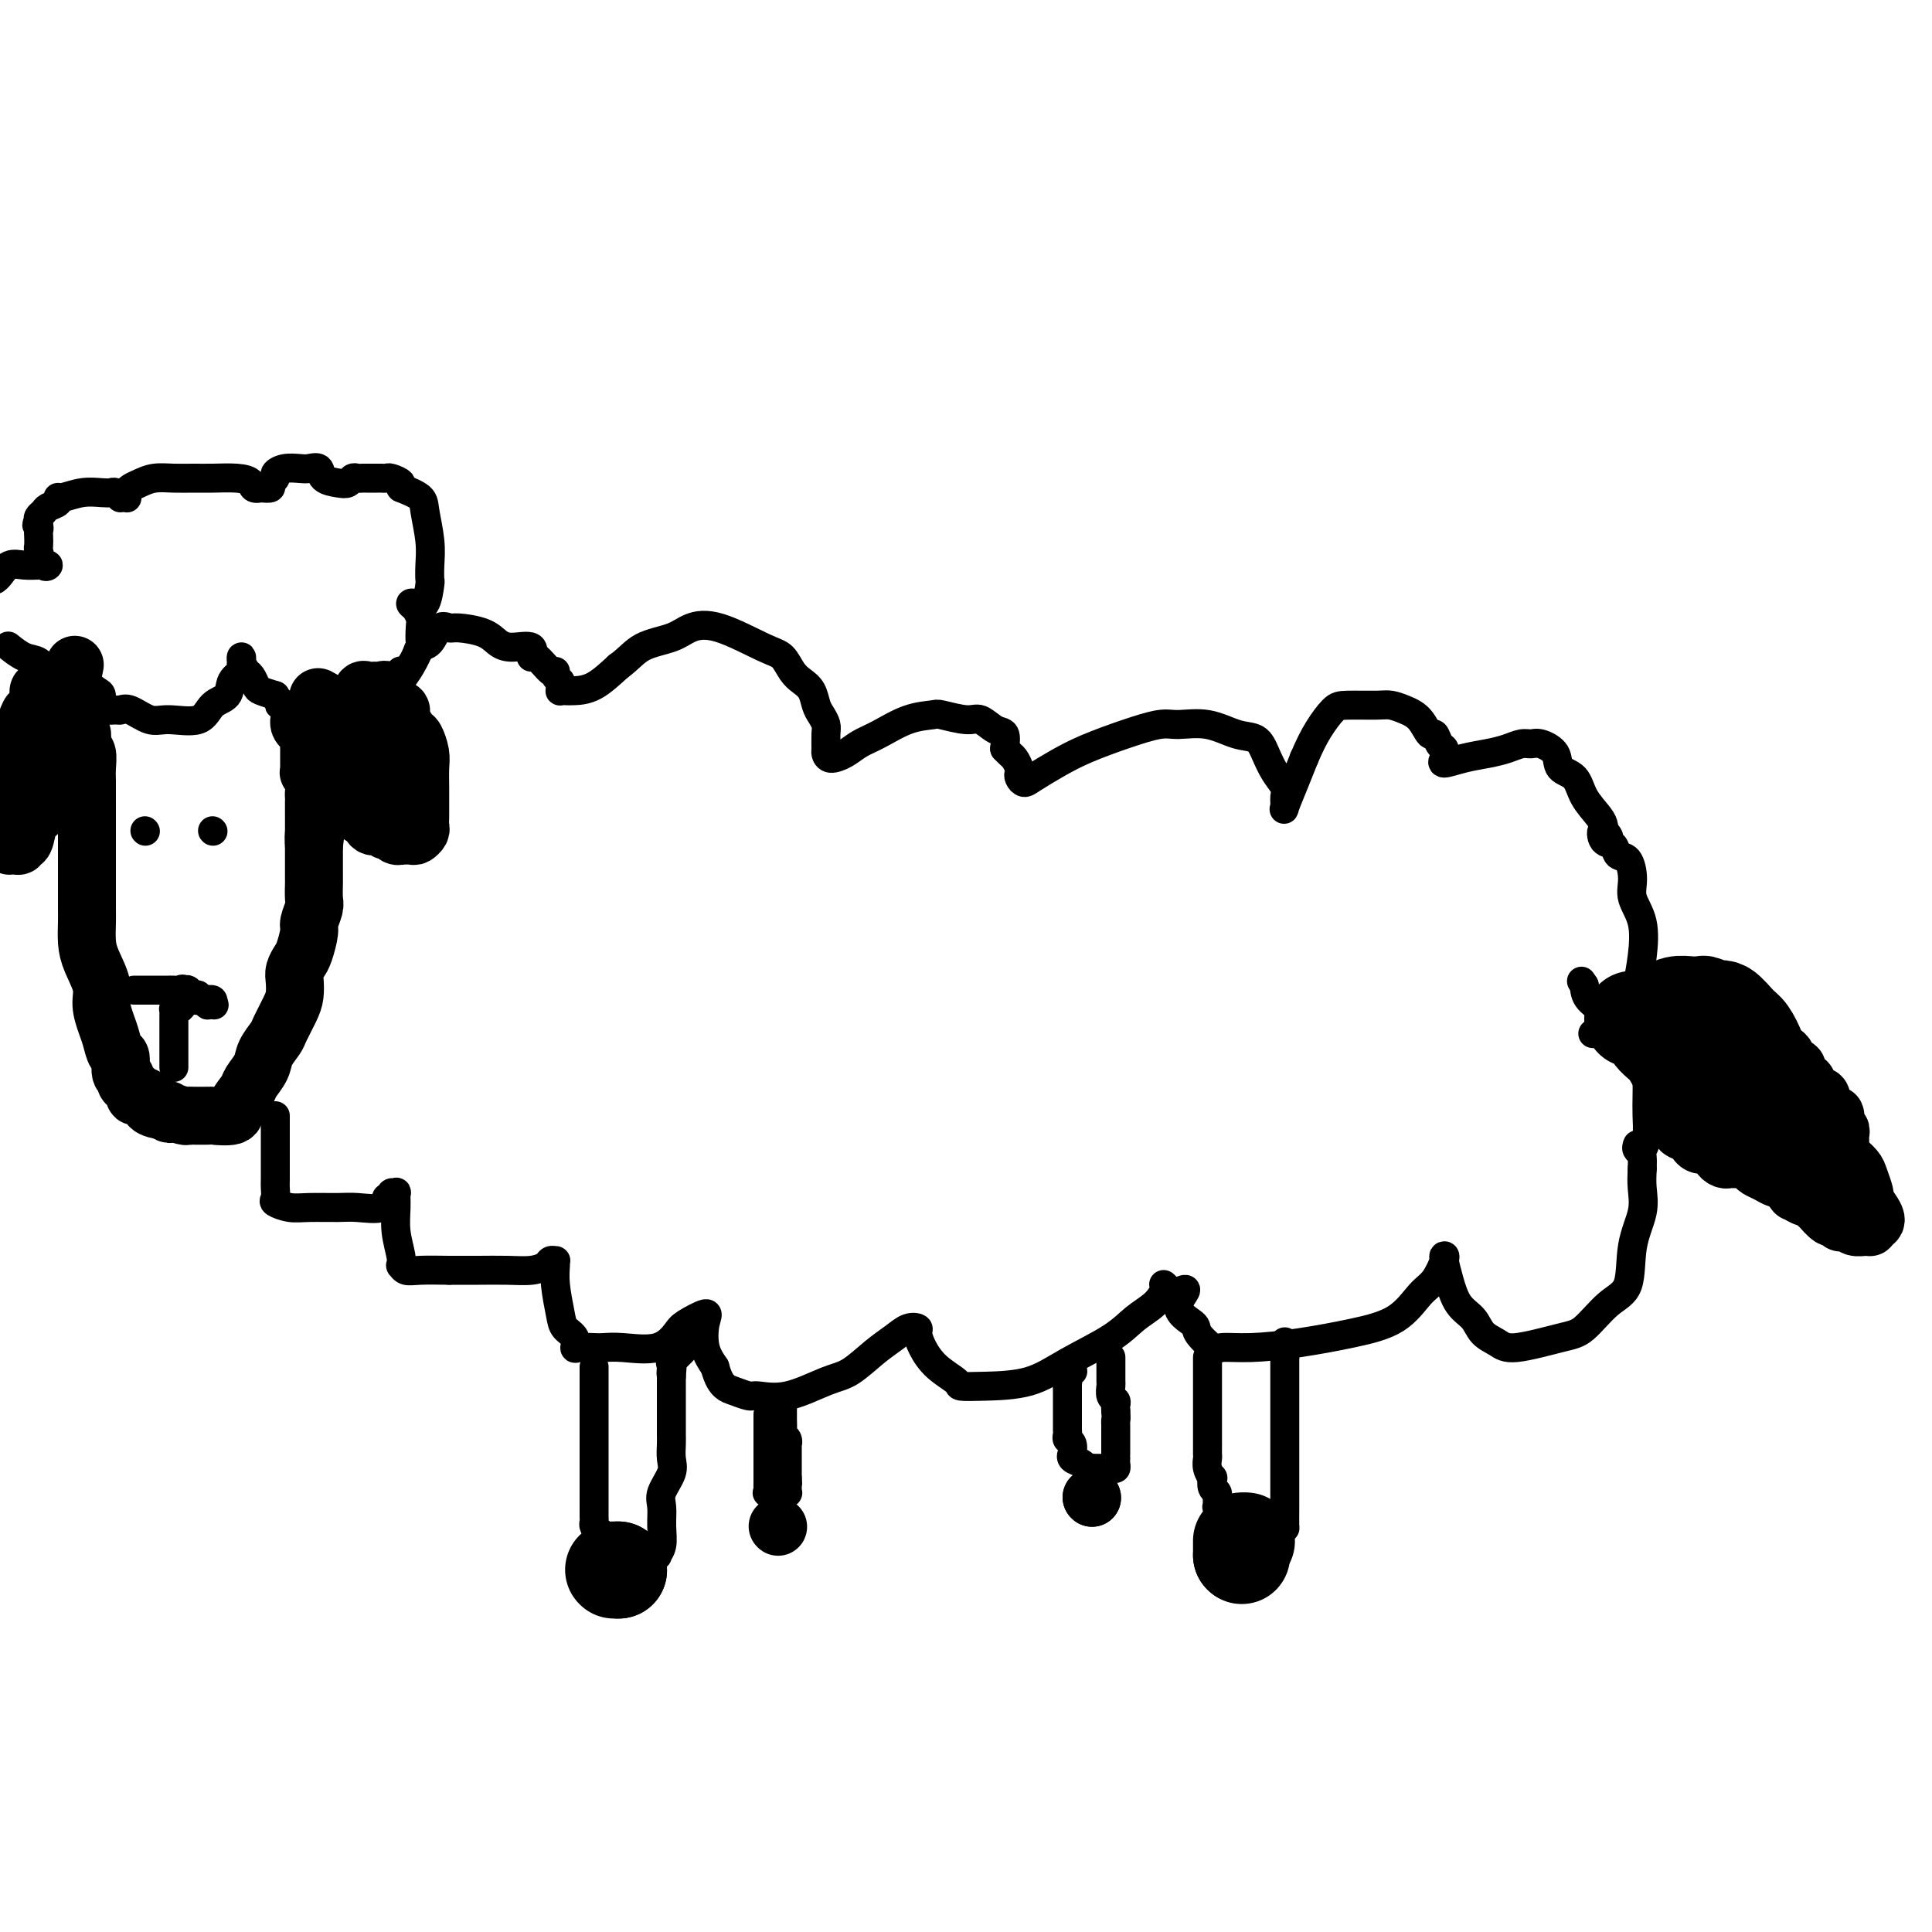 <svg viewBox='0 0 400 400' version='1.1' xmlns='http://www.w3.org/2000/svg' xmlns:xlink='http://www.w3.org/1999/xlink'><g fill='none' stroke='#000000' stroke-width='12' stroke-linecap='round' stroke-linejoin='round'><path d='M17,152c0.030,0.743 0.061,1.485 0,2c-0.061,0.515 -0.212,0.802 0,1c0.212,0.198 0.789,0.306 1,1c0.211,0.694 0.057,1.975 0,3c-0.057,1.025 -0.015,1.796 0,3c0.015,1.204 0.004,2.842 0,4c-0.004,1.158 -0.001,1.835 0,3c0.001,1.165 0.000,2.819 0,4c-0.000,1.181 0.000,1.890 0,3c-0.000,1.110 -0.000,2.621 0,4c0.000,1.379 0.002,2.625 0,4c-0.002,1.375 -0.007,2.878 0,4c0.007,1.122 0.025,1.864 0,3c-0.025,1.136 -0.095,2.667 0,4c0.095,1.333 0.354,2.467 1,4c0.646,1.533 1.678,3.466 2,5c0.322,1.534 -0.067,2.671 0,4c0.067,1.329 0.591,2.850 1,4c0.409,1.150 0.702,1.929 1,3c0.298,1.071 0.601,2.433 1,3c0.399,0.567 0.894,0.337 1,1c0.106,0.663 -0.178,2.219 0,3c0.178,0.781 0.816,0.788 1,1c0.184,0.212 -0.087,0.629 0,1c0.087,0.371 0.533,0.694 1,1c0.467,0.306 0.957,0.593 1,1c0.043,0.407 -0.360,0.934 0,1c0.360,0.066 1.481,-0.328 2,0c0.519,0.328 0.434,1.380 1,2c0.566,0.620 1.783,0.810 3,1'/><path d='M34,230c1.664,1.254 1.325,0.389 1,0c-0.325,-0.389 -0.635,-0.300 0,0c0.635,0.300 2.216,0.813 3,1c0.784,0.187 0.770,0.050 1,0c0.230,-0.050 0.703,-0.012 1,0c0.297,0.012 0.417,-0.002 1,0c0.583,0.002 1.627,0.019 2,0c0.373,-0.019 0.074,-0.073 1,0c0.926,0.073 3.078,0.273 4,0c0.922,-0.273 0.613,-1.020 1,-2c0.387,-0.980 1.470,-2.192 2,-3c0.530,-0.808 0.508,-1.212 1,-2c0.492,-0.788 1.497,-1.961 2,-3c0.503,-1.039 0.503,-1.944 1,-3c0.497,-1.056 1.492,-2.265 2,-3c0.508,-0.735 0.527,-0.998 1,-2c0.473,-1.002 1.398,-2.744 2,-4c0.602,-1.256 0.882,-2.025 1,-3c0.118,-0.975 0.074,-2.156 0,-3c-0.074,-0.844 -0.179,-1.352 0,-2c0.179,-0.648 0.640,-1.438 1,-2c0.360,-0.562 0.618,-0.898 1,-2c0.382,-1.102 0.887,-2.972 1,-4c0.113,-1.028 -0.166,-1.215 0,-2c0.166,-0.785 0.776,-2.167 1,-3c0.224,-0.833 0.060,-1.115 0,-2c-0.060,-0.885 -0.016,-2.372 0,-3c0.016,-0.628 0.004,-0.395 0,-1c-0.004,-0.605 -0.001,-2.047 0,-3c0.001,-0.953 0.000,-1.415 0,-2c-0.000,-0.585 -0.000,-1.292 0,-2'/><path d='M65,175c0.619,-4.888 0.166,-1.609 0,-1c-0.166,0.609 -0.044,-1.451 0,-2c0.044,-0.549 0.012,0.414 0,0c-0.012,-0.414 -0.003,-2.204 0,-3c0.003,-0.796 0.002,-0.597 0,-1c-0.002,-0.403 -0.004,-1.408 0,-2c0.004,-0.592 0.015,-0.771 0,-1c-0.015,-0.229 -0.057,-0.508 0,-1c0.057,-0.492 0.211,-1.196 0,-2c-0.211,-0.804 -0.789,-1.707 -1,-2c-0.211,-0.293 -0.057,0.023 0,0c0.057,-0.023 0.015,-0.386 0,-1c-0.015,-0.614 -0.003,-1.478 0,-2c0.003,-0.522 -0.002,-0.703 0,-1c0.002,-0.297 0.011,-0.709 0,-1c-0.011,-0.291 -0.041,-0.460 0,-1c0.041,-0.540 0.155,-1.451 0,-2c-0.155,-0.549 -0.578,-0.735 -1,-1c-0.422,-0.265 -0.845,-0.610 -1,-1c-0.155,-0.390 -0.044,-0.826 0,-1c0.044,-0.174 0.022,-0.087 0,0'/><path d='M65,150c0.323,0.413 0.646,0.825 1,2c0.354,1.175 0.739,3.112 1,4c0.261,0.888 0.397,0.727 1,1c0.603,0.273 1.672,0.980 2,2c0.328,1.020 -0.085,2.353 0,3c0.085,0.647 0.667,0.609 1,1c0.333,0.391 0.418,1.213 1,2c0.582,0.787 1.660,1.539 2,2c0.340,0.461 -0.060,0.630 0,1c0.060,0.370 0.579,0.940 1,1c0.421,0.060 0.743,-0.391 1,0c0.257,0.391 0.450,1.625 1,2c0.550,0.375 1.458,-0.110 2,0c0.542,0.110 0.718,0.814 1,1c0.282,0.186 0.671,-0.147 1,0c0.329,0.147 0.599,0.772 1,1c0.401,0.228 0.934,0.058 1,0c0.066,-0.058 -0.336,-0.004 0,0c0.336,0.004 1.411,-0.043 2,0c0.589,0.043 0.694,0.174 1,0c0.306,-0.174 0.814,-0.653 1,-1c0.186,-0.347 0.050,-0.561 0,-1c-0.050,-0.439 -0.012,-1.103 0,-2c0.012,-0.897 0.000,-2.027 0,-3c-0.000,-0.973 0.012,-1.789 0,-3c-0.012,-1.211 -0.047,-2.816 0,-4c0.047,-1.184 0.178,-1.946 0,-3c-0.178,-1.054 -0.663,-2.399 -1,-3c-0.337,-0.601 -0.525,-0.457 -1,-1c-0.475,-0.543 -1.238,-1.771 -2,-3'/><path d='M83,149c-0.515,-1.483 0.198,-1.690 0,-2c-0.198,-0.310 -1.306,-0.724 -2,-1c-0.694,-0.276 -0.974,-0.414 -1,-1c-0.026,-0.586 0.200,-1.621 0,-2c-0.200,-0.379 -0.827,-0.101 -1,0c-0.173,0.101 0.108,0.025 0,0c-0.108,-0.025 -0.603,-0.000 -1,0c-0.397,0.000 -0.695,-0.024 -1,0c-0.305,0.024 -0.619,0.097 -1,0c-0.381,-0.097 -0.831,-0.364 -1,0c-0.169,0.364 -0.057,1.359 0,2c0.057,0.641 0.061,0.927 0,2c-0.061,1.073 -0.186,2.935 0,4c0.186,1.065 0.684,1.335 1,2c0.316,0.665 0.452,1.724 1,3c0.548,1.276 1.510,2.768 2,4c0.490,1.232 0.510,2.203 1,3c0.490,0.797 1.451,1.420 2,2c0.549,0.580 0.686,1.118 1,2c0.314,0.882 0.804,2.109 1,2c0.196,-0.109 0.098,-1.555 0,-3'/><path d='M84,166c-0.157,-0.965 -0.549,-1.877 -1,-3c-0.451,-1.123 -0.961,-2.456 -1,-3c-0.039,-0.544 0.393,-0.298 0,-1c-0.393,-0.702 -1.611,-2.353 -2,-3c-0.389,-0.647 0.051,-0.292 0,-1c-0.051,-0.708 -0.592,-2.480 -1,-3c-0.408,-0.520 -0.683,0.211 -1,0c-0.317,-0.211 -0.677,-1.363 -1,-2c-0.323,-0.637 -0.607,-0.759 -1,-1c-0.393,-0.241 -0.893,-0.600 -1,-1c-0.107,-0.400 0.178,-0.839 0,-1c-0.178,-0.161 -0.821,-0.043 -1,0c-0.179,0.043 0.105,0.013 0,0c-0.105,-0.013 -0.601,-0.007 -1,0c-0.399,0.007 -0.702,0.017 -1,0c-0.298,-0.017 -0.591,-0.060 -1,0c-0.409,0.060 -0.934,0.222 -1,0c-0.066,-0.222 0.328,-0.829 0,-1c-0.328,-0.171 -1.380,0.094 -2,0c-0.620,-0.094 -0.810,-0.547 -1,-1'/><path d='M67,145c-2.000,-1.167 -1.000,-0.583 0,0'/><path d='M14,152c-0.453,-0.099 -0.905,-0.197 -1,0c-0.095,0.197 0.168,0.690 0,1c-0.168,0.310 -0.766,0.438 -1,1c-0.234,0.562 -0.104,1.557 0,2c0.104,0.443 0.182,0.332 0,1c-0.182,0.668 -0.622,2.115 -1,3c-0.378,0.885 -0.693,1.208 -1,2c-0.307,0.792 -0.607,2.054 -1,3c-0.393,0.946 -0.878,1.575 -1,2c-0.122,0.425 0.121,0.645 0,1c-0.121,0.355 -0.606,0.845 -1,1c-0.394,0.155 -0.697,-0.025 -1,1c-0.303,1.025 -0.607,3.256 -1,4c-0.393,0.744 -0.876,0.003 -1,0c-0.124,-0.003 0.110,0.732 0,1c-0.110,0.268 -0.563,0.068 -1,0c-0.437,-0.068 -0.857,-0.003 -1,0c-0.143,0.003 -0.010,-0.054 0,0c0.010,0.054 -0.103,0.220 0,0c0.103,-0.220 0.423,-0.824 0,-2c-0.423,-1.176 -1.589,-2.923 -2,-4c-0.411,-1.077 -0.069,-1.486 0,-2c0.069,-0.514 -0.136,-1.135 0,-2c0.136,-0.865 0.614,-1.974 1,-3c0.386,-1.026 0.681,-1.969 1,-3c0.319,-1.031 0.663,-2.152 1,-3c0.337,-0.848 0.669,-1.424 1,-2'/><path d='M4,154c0.858,-2.140 1.005,-1.991 1,-2c-0.005,-0.009 -0.160,-0.178 0,-1c0.160,-0.822 0.635,-2.297 1,-3c0.365,-0.703 0.621,-0.634 1,-1c0.379,-0.366 0.879,-1.168 1,-2c0.121,-0.832 -0.139,-1.693 0,-2c0.139,-0.307 0.678,-0.059 1,0c0.322,0.059 0.426,-0.070 1,0c0.574,0.070 1.618,0.340 2,1c0.382,0.660 0.102,1.710 0,2c-0.102,0.290 -0.028,-0.178 0,0c0.028,0.178 0.009,1.004 0,2c-0.009,0.996 -0.006,2.161 0,3c0.006,0.839 0.017,1.352 0,2c-0.017,0.648 -0.061,1.430 0,2c0.061,0.570 0.227,0.926 0,1c-0.227,0.074 -0.846,-0.136 -1,0c-0.154,0.136 0.158,0.616 0,1c-0.158,0.384 -0.785,0.670 -1,1c-0.215,0.330 -0.020,0.704 0,1c0.020,0.296 -0.137,0.513 0,0c0.137,-0.513 0.569,-1.757 1,-3'/><path d='M11,156c1.044,-1.533 3.156,-11.867 4,-16c0.844,-4.133 0.422,-2.067 0,0'/></g>
<g fill='none' stroke='#000000' stroke-width='6' stroke-linecap='round' stroke-linejoin='round'><path d='M18,139c0.052,-0.170 0.105,-0.340 0,0c-0.105,0.340 -0.366,1.191 0,2c0.366,0.809 1.359,1.576 2,2c0.641,0.424 0.931,0.507 1,1c0.069,0.493 -0.082,1.398 0,2c0.082,0.602 0.399,0.901 1,1c0.601,0.099 1.487,-0.002 2,0c0.513,0.002 0.651,0.108 1,0c0.349,-0.108 0.907,-0.431 2,0c1.093,0.431 2.720,1.617 4,2c1.280,0.383 2.211,-0.036 4,0c1.789,0.036 4.434,0.529 6,0c1.566,-0.529 2.052,-2.078 3,-3c0.948,-0.922 2.359,-1.216 3,-2c0.641,-0.784 0.512,-2.057 1,-3c0.488,-0.943 1.594,-1.557 2,-2c0.406,-0.443 0.112,-0.714 0,-1c-0.112,-0.286 -0.041,-0.586 0,-1c0.041,-0.414 0.053,-0.941 0,-1c-0.053,-0.059 -0.170,0.351 0,1c0.170,0.649 0.629,1.536 1,2c0.371,0.464 0.656,0.506 1,1c0.344,0.494 0.746,1.441 1,2c0.254,0.559 0.358,0.731 1,1c0.642,0.269 1.821,0.634 3,1'/><path d='M57,144c1.150,1.708 0.526,1.978 1,2c0.474,0.022 2.045,-0.204 3,0c0.955,0.204 1.293,0.838 2,1c0.707,0.162 1.782,-0.147 3,0c1.218,0.147 2.577,0.752 4,1c1.423,0.248 2.909,0.140 4,0c1.091,-0.140 1.788,-0.311 3,-1c1.212,-0.689 2.938,-1.895 4,-3c1.062,-1.105 1.461,-2.110 2,-3c0.539,-0.890 1.217,-1.666 2,-3c0.783,-1.334 1.671,-3.226 2,-4c0.329,-0.774 0.098,-0.432 0,-1c-0.098,-0.568 -0.063,-2.048 0,-3c0.063,-0.952 0.153,-1.375 0,-2c-0.153,-0.625 -0.549,-1.450 -1,-2c-0.451,-0.550 -0.958,-0.825 -1,-1c-0.042,-0.175 0.381,-0.251 1,0c0.619,0.251 1.435,0.828 2,0c0.565,-0.828 0.880,-3.061 1,-4c0.120,-0.939 0.045,-0.583 0,-1c-0.045,-0.417 -0.062,-1.606 0,-3c0.062,-1.394 0.202,-2.992 0,-5c-0.202,-2.008 -0.747,-4.425 -1,-6c-0.253,-1.575 -0.215,-2.307 -1,-3c-0.785,-0.693 -2.392,-1.346 -4,-2'/><path d='M83,101c-0.510,-0.475 0.215,-0.663 0,-1c-0.215,-0.337 -1.371,-0.822 -2,-1c-0.629,-0.178 -0.732,-0.048 -1,0c-0.268,0.048 -0.702,0.013 -1,0c-0.298,-0.013 -0.461,-0.004 -1,0c-0.539,0.004 -1.453,0.005 -2,0c-0.547,-0.005 -0.726,-0.015 -1,0c-0.274,0.015 -0.645,0.055 -1,0c-0.355,-0.055 -0.696,-0.204 -1,0c-0.304,0.204 -0.571,0.762 -1,1c-0.429,0.238 -1.020,0.155 -2,0c-0.980,-0.155 -2.349,-0.382 -3,-1c-0.651,-0.618 -0.585,-1.627 -1,-2c-0.415,-0.373 -1.311,-0.111 -2,0c-0.689,0.111 -1.169,0.071 -2,0c-0.831,-0.071 -2.011,-0.173 -3,0c-0.989,0.173 -1.787,0.621 -2,1c-0.213,0.379 0.159,0.689 0,1c-0.159,0.311 -0.851,0.622 -1,1c-0.149,0.378 0.243,0.822 0,1c-0.243,0.178 -1.122,0.089 -2,0'/><path d='M54,101c-1.885,0.453 -1.599,-0.414 -2,-1c-0.401,-0.586 -1.489,-0.890 -3,-1c-1.511,-0.110 -3.444,-0.027 -5,0c-1.556,0.027 -2.735,-0.004 -4,0c-1.265,0.004 -2.615,0.042 -4,0c-1.385,-0.042 -2.806,-0.165 -4,0c-1.194,0.165 -2.162,0.619 -3,1c-0.838,0.381 -1.546,0.691 -2,1c-0.454,0.309 -0.654,0.619 -1,1c-0.346,0.381 -0.837,0.835 -1,1c-0.163,0.165 0.002,0.040 0,0c-0.002,-0.040 -0.171,0.003 0,0c0.171,-0.003 0.682,-0.053 1,0c0.318,0.053 0.442,0.209 0,0c-0.442,-0.209 -1.449,-0.784 -2,-1c-0.551,-0.216 -0.646,-0.073 -1,0c-0.354,0.073 -0.969,0.075 -2,0c-1.031,-0.075 -2.479,-0.227 -4,0c-1.521,0.227 -3.114,0.834 -4,1c-0.886,0.166 -1.064,-0.110 -1,0c0.064,0.110 0.371,0.607 0,1c-0.371,0.393 -1.419,0.683 -2,1c-0.581,0.317 -0.695,0.662 -1,1c-0.305,0.338 -0.801,0.668 -1,1c-0.199,0.332 -0.099,0.666 0,1'/><path d='M8,108c-0.774,0.947 -0.208,0.815 0,1c0.208,0.185 0.058,0.688 0,1c-0.058,0.312 -0.025,0.434 0,1c0.025,0.566 0.042,1.577 0,2c-0.042,0.423 -0.142,0.257 0,1c0.142,0.743 0.527,2.396 1,3c0.473,0.604 1.035,0.160 1,0c-0.035,-0.160 -0.667,-0.036 -1,0c-0.333,0.036 -0.365,-0.015 -1,0c-0.635,0.015 -1.871,0.097 -3,0c-1.129,-0.097 -2.150,-0.372 -3,0c-0.850,0.372 -1.529,1.392 -2,2c-0.471,0.608 -0.736,0.804 -1,1'/><path d='M2,134c-0.261,-0.212 -0.522,-0.425 0,0c0.522,0.425 1.827,1.487 3,2c1.173,0.513 2.213,0.477 3,1c0.787,0.523 1.321,1.604 2,2c0.679,0.396 1.501,0.106 2,0c0.499,-0.106 0.673,-0.029 1,0c0.327,0.029 0.808,0.008 1,0c0.192,-0.008 0.096,-0.004 0,0'/><path d='M83,139c-0.057,-0.075 -0.114,-0.150 0,0c0.114,0.150 0.401,0.526 1,0c0.599,-0.526 1.512,-1.955 2,-3c0.488,-1.045 0.551,-1.706 1,-2c0.449,-0.294 1.286,-0.220 2,-1c0.714,-0.780 1.307,-2.413 2,-3c0.693,-0.587 1.485,-0.129 2,0c0.515,0.129 0.752,-0.073 2,0c1.248,0.073 3.507,0.420 5,1c1.493,0.580 2.219,1.392 3,2c0.781,0.608 1.617,1.012 3,1c1.383,-0.012 3.313,-0.438 4,0c0.687,0.438 0.130,1.742 0,2c-0.130,0.258 0.165,-0.530 1,0c0.835,0.530 2.210,2.380 3,3c0.790,0.620 0.997,0.012 1,0c0.003,-0.012 -0.196,0.571 0,1c0.196,0.429 0.787,0.703 1,1c0.213,0.297 0.048,0.616 0,1c-0.048,0.384 0.023,0.834 0,1c-0.023,0.166 -0.139,0.047 0,0c0.139,-0.047 0.532,-0.023 1,0c0.468,0.023 1.011,0.045 2,0c0.989,-0.045 2.426,-0.156 4,-1c1.574,-0.844 3.287,-2.422 5,-4'/><path d='M128,138c2.209,-1.586 3.231,-3.052 5,-4c1.769,-0.948 4.284,-1.377 6,-2c1.716,-0.623 2.634,-1.439 4,-2c1.366,-0.561 3.181,-0.866 6,0c2.819,0.866 6.643,2.902 9,4c2.357,1.098 3.247,1.256 4,2c0.753,0.744 1.367,2.072 2,3c0.633,0.928 1.284,1.456 2,2c0.716,0.544 1.498,1.103 2,2c0.502,0.897 0.723,2.132 1,3c0.277,0.868 0.610,1.370 1,2c0.390,0.630 0.838,1.389 1,2c0.162,0.611 0.038,1.076 0,2c-0.038,0.924 0.009,2.308 0,3c-0.009,0.692 -0.073,0.692 0,1c0.073,0.308 0.282,0.923 1,1c0.718,0.077 1.944,-0.386 3,-1c1.056,-0.614 1.943,-1.381 3,-2c1.057,-0.619 2.286,-1.090 4,-2c1.714,-0.910 3.914,-2.260 6,-3c2.086,-0.740 4.057,-0.871 5,-1c0.943,-0.129 0.859,-0.257 2,0c1.141,0.257 3.507,0.900 5,1c1.493,0.100 2.111,-0.344 3,0c0.889,0.344 2.047,1.477 3,2c0.953,0.523 1.701,0.435 2,1c0.299,0.565 0.150,1.782 0,3'/><path d='M208,155c1.167,1.273 1.583,1.456 2,2c0.417,0.544 0.833,1.451 1,2c0.167,0.549 0.084,0.741 0,1c-0.084,0.259 -0.168,0.586 0,1c0.168,0.414 0.587,0.914 1,1c0.413,0.086 0.820,-0.244 2,-1c1.180,-0.756 3.132,-1.939 5,-3c1.868,-1.061 3.653,-1.999 6,-3c2.347,-1.001 5.257,-2.065 8,-3c2.743,-0.935 5.319,-1.741 7,-2c1.681,-0.259 2.467,0.030 4,0c1.533,-0.030 3.814,-0.377 6,0c2.186,0.377 4.278,1.480 6,2c1.722,0.520 3.074,0.457 4,1c0.926,0.543 1.425,1.693 2,3c0.575,1.307 1.224,2.771 2,4c0.776,1.229 1.678,2.224 2,3c0.322,0.776 0.064,1.335 0,2c-0.064,0.665 0.065,1.436 0,2c-0.065,0.564 -0.325,0.921 0,0c0.325,-0.921 1.236,-3.120 2,-5c0.764,-1.880 1.382,-3.440 2,-5'/><path d='M270,157c1.142,-2.680 1.996,-4.379 3,-6c1.004,-1.621 2.159,-3.164 3,-4c0.841,-0.836 1.370,-0.966 3,-1c1.630,-0.034 4.363,0.027 6,0c1.637,-0.027 2.179,-0.142 3,0c0.821,0.142 1.921,0.542 3,1c1.079,0.458 2.135,0.973 3,2c0.865,1.027 1.538,2.565 2,3c0.462,0.435 0.713,-0.235 1,0c0.287,0.235 0.610,1.374 1,2c0.390,0.626 0.848,0.739 1,1c0.152,0.261 0.000,0.669 0,1c-0.000,0.331 0.152,0.583 0,1c-0.152,0.417 -0.609,0.998 0,1c0.609,0.002 2.285,-0.573 4,-1c1.715,-0.427 3.469,-0.704 5,-1c1.531,-0.296 2.838,-0.610 4,-1c1.162,-0.390 2.179,-0.854 3,-1c0.821,-0.146 1.445,0.028 2,0c0.555,-0.028 1.039,-0.259 2,0c0.961,0.259 2.397,1.007 3,2c0.603,0.993 0.372,2.231 1,3c0.628,0.769 2.116,1.071 3,2c0.884,0.929 1.165,2.486 2,4c0.835,1.514 2.225,2.984 3,4c0.775,1.016 0.936,1.576 1,2c0.064,0.424 0.032,0.712 0,1'/><path d='M332,172c2.041,2.671 0.644,0.348 0,0c-0.644,-0.348 -0.536,1.278 0,2c0.536,0.722 1.501,0.541 2,1c0.499,0.459 0.533,1.558 1,2c0.467,0.442 1.366,0.227 2,1c0.634,0.773 1.004,2.533 1,4c-0.004,1.467 -0.382,2.640 0,4c0.382,1.360 1.525,2.907 2,5c0.475,2.093 0.282,4.733 0,7c-0.282,2.267 -0.653,4.163 -1,6c-0.347,1.837 -0.670,3.617 -1,5c-0.330,1.383 -0.665,2.370 -1,3c-0.335,0.630 -0.669,0.903 -1,1c-0.331,0.097 -0.660,0.017 -1,0c-0.340,-0.017 -0.690,0.029 -1,0c-0.310,-0.029 -0.580,-0.132 -1,0c-0.420,0.132 -0.989,0.499 -1,0c-0.011,-0.499 0.535,-1.865 0,-3c-0.535,-1.135 -2.153,-2.039 -3,-3c-0.847,-0.961 -0.924,-1.981 -1,-3'/><path d='M328,204c-1.000,-1.500 -0.500,-0.750 0,0'/><path d='M57,231c-0.000,0.128 -0.000,0.257 0,1c0.000,0.743 0.001,2.101 0,3c-0.001,0.899 -0.003,1.340 0,3c0.003,1.660 0.009,4.540 0,6c-0.009,1.460 -0.035,1.502 0,2c0.035,0.498 0.131,1.454 0,2c-0.131,0.546 -0.487,0.682 0,1c0.487,0.318 1.819,0.819 3,1c1.181,0.181 2.210,0.041 4,0c1.790,-0.041 4.340,0.018 6,0c1.660,-0.018 2.430,-0.114 4,0c1.570,0.114 3.941,0.437 5,0c1.059,-0.437 0.805,-1.636 1,-2c0.195,-0.364 0.837,0.106 1,0c0.163,-0.106 -0.153,-0.788 0,-1c0.153,-0.212 0.777,0.047 1,0c0.223,-0.047 0.046,-0.401 0,0c-0.046,0.401 0.040,1.556 0,3c-0.040,1.444 -0.205,3.175 0,5c0.205,1.825 0.780,3.743 1,5c0.220,1.257 0.087,1.853 0,2c-0.087,0.147 -0.126,-0.157 0,0c0.126,0.157 0.419,0.773 1,1c0.581,0.227 1.452,0.065 3,0c1.548,-0.065 3.774,-0.032 6,0'/><path d='M93,263c2.456,0.003 4.097,0.011 6,0c1.903,-0.011 4.069,-0.041 6,0c1.931,0.041 3.628,0.154 5,0c1.372,-0.154 2.421,-0.576 3,-1c0.579,-0.424 0.690,-0.850 1,-1c0.310,-0.150 0.818,-0.024 1,0c0.182,0.024 0.036,-0.054 0,0c-0.036,0.054 0.036,0.241 0,1c-0.036,0.759 -0.182,2.092 0,4c0.182,1.908 0.691,4.392 1,6c0.309,1.608 0.418,2.340 1,3c0.582,0.660 1.635,1.249 2,2c0.365,0.751 0.040,1.665 0,2c-0.040,0.335 0.204,0.093 1,0c0.796,-0.093 2.143,-0.035 3,0c0.857,0.035 1.224,0.046 2,0c0.776,-0.046 1.960,-0.150 4,0c2.040,0.150 4.936,0.555 7,0c2.064,-0.555 3.298,-2.070 4,-3c0.702,-0.930 0.873,-1.274 2,-2c1.127,-0.726 3.209,-1.834 4,-2c0.791,-0.166 0.290,0.609 0,2c-0.290,1.391 -0.369,3.397 0,5c0.369,1.603 1.184,2.801 2,4'/><path d='M148,283c0.686,2.564 1.401,3.474 2,4c0.599,0.526 1.083,0.667 2,1c0.917,0.333 2.267,0.859 3,1c0.733,0.141 0.849,-0.104 2,0c1.151,0.104 3.336,0.558 6,0c2.664,-0.558 5.805,-2.129 8,-3c2.195,-0.871 3.443,-1.043 5,-2c1.557,-0.957 3.422,-2.700 5,-4c1.578,-1.300 2.870,-2.158 4,-3c1.130,-0.842 2.100,-1.667 3,-2c0.900,-0.333 1.730,-0.174 2,0c0.270,0.174 -0.022,0.362 0,1c0.022,0.638 0.357,1.726 1,3c0.643,1.274 1.594,2.733 3,4c1.406,1.267 3.267,2.343 4,3c0.733,0.657 0.338,0.897 1,1c0.662,0.103 2.381,0.071 5,0c2.619,-0.071 6.136,-0.182 9,-1c2.864,-0.818 5.073,-2.345 8,-4c2.927,-1.655 6.573,-3.440 9,-5c2.427,-1.560 3.637,-2.896 5,-4c1.363,-1.104 2.881,-1.976 4,-3c1.119,-1.024 1.840,-2.199 2,-3c0.160,-0.801 -0.240,-1.229 0,-1c0.240,0.229 1.120,1.114 2,2'/><path d='M243,268c4.690,-2.555 1.414,0.058 1,2c-0.414,1.942 2.034,3.215 3,4c0.966,0.785 0.452,1.084 1,2c0.548,0.916 2.159,2.450 3,3c0.841,0.550 0.913,0.116 2,0c1.087,-0.116 3.190,0.085 6,0c2.810,-0.085 6.328,-0.457 10,-1c3.672,-0.543 7.499,-1.256 11,-2c3.501,-0.744 6.675,-1.520 9,-3c2.325,-1.480 3.799,-3.664 5,-5c1.201,-1.336 2.128,-1.826 3,-3c0.872,-1.174 1.689,-3.034 2,-4c0.311,-0.966 0.118,-1.039 0,-1c-0.118,0.039 -0.160,0.188 0,1c0.160,0.812 0.522,2.286 1,4c0.478,1.714 1.074,3.666 2,5c0.926,1.334 2.183,2.049 3,3c0.817,0.951 1.193,2.136 2,3c0.807,0.864 2.045,1.406 3,2c0.955,0.594 1.626,1.240 4,1c2.374,-0.240 6.452,-1.367 9,-2c2.548,-0.633 3.566,-0.773 5,-2c1.434,-1.227 3.284,-3.542 5,-5c1.716,-1.458 3.297,-2.059 4,-4c0.703,-1.941 0.529,-5.221 1,-8c0.471,-2.779 1.588,-5.056 2,-7c0.412,-1.944 0.118,-3.555 0,-5c-0.118,-1.445 -0.059,-2.722 0,-4'/><path d='M340,242c0.234,-4.544 -0.680,-3.905 -1,-4c-0.320,-0.095 -0.047,-0.923 0,-1c0.047,-0.077 -0.131,0.597 0,1c0.131,0.403 0.571,0.533 1,0c0.429,-0.533 0.846,-1.731 1,-3c0.154,-1.269 0.043,-2.609 0,-4c-0.043,-1.391 -0.018,-2.832 0,-4c0.018,-1.168 0.030,-2.064 0,-3c-0.030,-0.936 -0.102,-1.911 0,-3c0.102,-1.089 0.379,-2.292 0,-3c-0.379,-0.708 -1.412,-0.920 -2,-1c-0.588,-0.080 -0.730,-0.029 -1,0c-0.270,0.029 -0.667,0.037 -1,0c-0.333,-0.037 -0.601,-0.119 -1,0c-0.399,0.119 -0.928,0.438 -1,0c-0.072,-0.438 0.313,-1.634 0,-2c-0.313,-0.366 -1.324,0.098 -2,0c-0.676,-0.098 -1.016,-0.758 -1,-1c0.016,-0.242 0.389,-0.065 0,0c-0.389,0.065 -1.540,0.019 -2,0c-0.460,-0.019 -0.230,-0.009 0,0'/></g>
<g fill='none' stroke='#000000' stroke-width='20' stroke-linecap='round' stroke-linejoin='round'><path d='M338,211c1.235,-0.270 2.469,-0.539 3,0c0.531,0.539 0.358,1.888 1,3c0.642,1.112 2.099,1.987 3,3c0.901,1.013 1.245,2.165 2,3c0.755,0.835 1.921,1.352 3,2c1.079,0.648 2.072,1.428 3,2c0.928,0.572 1.792,0.938 2,1c0.208,0.062 -0.240,-0.180 0,0c0.240,0.180 1.167,0.781 2,1c0.833,0.219 1.572,0.056 2,0c0.428,-0.056 0.545,-0.003 1,0c0.455,0.003 1.247,-0.042 2,0c0.753,0.042 1.468,0.172 2,0c0.532,-0.172 0.883,-0.645 1,-1c0.117,-0.355 0.002,-0.593 0,-1c-0.002,-0.407 0.109,-0.982 0,-2c-0.109,-1.018 -0.437,-2.478 -1,-4c-0.563,-1.522 -1.359,-3.105 -2,-4c-0.641,-0.895 -1.127,-1.101 -2,-2c-0.873,-0.899 -2.134,-2.489 -3,-3c-0.866,-0.511 -1.337,0.058 -2,0c-0.663,-0.058 -1.516,-0.744 -2,-1c-0.484,-0.256 -0.598,-0.084 -1,0c-0.402,0.084 -1.092,0.078 -2,0c-0.908,-0.078 -2.033,-0.228 -3,0c-0.967,0.228 -1.775,0.834 -2,1c-0.225,0.166 0.132,-0.109 0,0c-0.132,0.109 -0.752,0.603 -1,1c-0.248,0.397 -0.124,0.699 0,1'/><path d='M344,211c-0.451,0.573 -0.078,0.507 0,1c0.078,0.493 -0.140,1.547 0,2c0.140,0.453 0.636,0.304 1,1c0.364,0.696 0.595,2.235 1,3c0.405,0.765 0.984,0.755 2,1c1.016,0.245 2.468,0.746 3,1c0.532,0.254 0.143,0.261 0,0c-0.143,-0.261 -0.041,-0.789 0,-1c0.041,-0.211 0.020,-0.106 0,0'/></g>
<g fill='none' stroke='#000000' stroke-width='6' stroke-linecap='round' stroke-linejoin='round'><path d='M123,283c0.000,0.331 0.000,0.663 0,1c-0.000,0.337 -0.000,0.681 0,1c0.000,0.319 0.000,0.614 0,1c-0.000,0.386 -0.000,0.862 0,2c0.000,1.138 0.000,2.939 0,4c-0.000,1.061 -0.000,1.384 0,2c0.000,0.616 0.000,1.527 0,2c-0.000,0.473 -0.000,0.510 0,1c0.000,0.490 0.000,1.433 0,2c-0.000,0.567 -0.000,0.757 0,2c0.000,1.243 0.000,3.537 0,5c-0.000,1.463 -0.001,2.094 0,3c0.001,0.906 0.003,2.088 0,3c-0.003,0.912 -0.012,1.554 0,2c0.012,0.446 0.044,0.698 0,1c-0.044,0.302 -0.164,0.656 0,1c0.164,0.344 0.611,0.680 1,1c0.389,0.320 0.720,0.625 1,1c0.280,0.375 0.509,0.822 1,1c0.491,0.178 1.246,0.089 2,0'/><path d='M128,319c0.891,0.570 0.619,-0.005 1,0c0.381,0.005 1.416,0.589 2,1c0.584,0.411 0.716,0.647 1,1c0.284,0.353 0.721,0.822 1,1c0.279,0.178 0.400,0.064 1,0c0.600,-0.064 1.678,-0.079 2,0c0.322,0.079 -0.112,0.252 0,0c0.112,-0.252 0.770,-0.928 1,-2c0.230,-1.072 0.034,-2.541 0,-4c-0.034,-1.459 0.096,-2.908 0,-4c-0.096,-1.092 -0.418,-1.826 0,-3c0.418,-1.174 1.576,-2.788 2,-4c0.424,-1.212 0.114,-2.021 0,-3c-0.114,-0.979 -0.030,-2.126 0,-3c0.030,-0.874 0.008,-1.474 0,-2c-0.008,-0.526 -0.002,-0.977 0,-2c0.002,-1.023 0.001,-2.617 0,-3c-0.001,-0.383 -0.000,0.444 0,0c0.000,-0.444 0.000,-2.160 0,-3c-0.000,-0.840 -0.000,-0.802 0,-1c0.000,-0.198 0.000,-0.630 0,-1c-0.000,-0.370 -0.000,-0.677 0,-1c0.000,-0.323 0.000,-0.661 0,-1'/><path d='M139,285c0.466,-5.908 0.132,-2.179 0,-1c-0.132,1.179 -0.063,-0.192 0,-1c0.063,-0.808 0.120,-1.052 0,-1c-0.120,0.052 -0.417,0.398 0,0c0.417,-0.398 1.548,-1.542 2,-2c0.452,-0.458 0.226,-0.229 0,0'/><path d='M250,281c0.000,0.242 0.000,0.484 0,1c-0.000,0.516 -0.000,1.307 0,2c0.000,0.693 0.000,1.288 0,2c-0.000,0.712 -0.000,1.543 0,3c0.000,1.457 0.000,3.542 0,5c-0.000,1.458 -0.001,2.291 0,3c0.001,0.709 0.004,1.294 0,2c-0.004,0.706 -0.015,1.532 0,2c0.015,0.468 0.056,0.577 0,1c-0.056,0.423 -0.207,1.160 0,2c0.207,0.840 0.774,1.785 1,2c0.226,0.215 0.113,-0.298 0,0c-0.113,0.298 -0.226,1.409 0,2c0.226,0.591 0.792,0.664 1,1c0.208,0.336 0.059,0.935 0,1c-0.059,0.065 -0.027,-0.403 0,0c0.027,0.403 0.051,1.676 0,2c-0.051,0.324 -0.176,-0.303 0,0c0.176,0.303 0.653,1.535 1,2c0.347,0.465 0.565,0.163 1,0c0.435,-0.163 1.086,-0.188 2,0c0.914,0.188 2.092,0.589 3,1c0.908,0.411 1.545,0.832 2,1c0.455,0.168 0.727,0.084 1,0'/><path d='M262,316c1.668,0.614 0.839,0.151 1,0c0.161,-0.151 1.311,0.012 2,0c0.689,-0.012 0.917,-0.197 1,0c0.083,0.197 0.022,0.776 0,0c-0.022,-0.776 -0.006,-2.907 0,-4c0.006,-1.093 0.002,-1.149 0,-2c-0.002,-0.851 -0.000,-2.497 0,-4c0.000,-1.503 0.000,-2.864 0,-4c-0.000,-1.136 -0.000,-2.049 0,-3c0.000,-0.951 0.000,-1.942 0,-3c-0.000,-1.058 -0.000,-2.184 0,-3c0.000,-0.816 0.000,-1.323 0,-2c-0.000,-0.677 -0.000,-1.525 0,-2c0.000,-0.475 0.000,-0.576 0,-1c-0.000,-0.424 -0.000,-1.170 0,-2c0.000,-0.830 0.000,-1.745 0,-2c-0.000,-0.255 -0.000,0.148 0,0c0.000,-0.148 0.000,-0.848 0,-1c-0.000,-0.152 -0.000,0.242 0,0c0.000,-0.242 0.000,-1.121 0,-2'/><path d='M266,281c0.000,-5.265 0.000,-2.927 0,-2c0.000,0.927 0.000,0.442 0,0c0.000,-0.442 0.000,-0.841 0,-1c0.000,-0.159 0.000,-0.080 0,0'/></g>
<g fill='none' stroke='#000000' stroke-width='20' stroke-linecap='round' stroke-linejoin='round'><path d='M128,325c0.000,0.000 0.100,0.100 0.1,0.1'/><path d='M128,325c0.000,0.000 0.100,0.100 0.1,0.1'/><path d='M127,325c0.000,0.000 0.100,0.100 0.1,0.1'/><path d='M258,319c0.000,0.000 0.100,0.100 0.1,0.1'/><path d='M257,319c0.000,0.339 0.000,0.679 0,1c0.000,0.321 0.000,0.625 0,1c0.000,0.375 0.000,0.821 0,1c0.000,0.179 0.000,0.089 0,0'/><path d='M257,322c0.000,0.000 0.100,0.100 0.1,0.1'/></g>
<g fill='none' stroke='#000000' stroke-width='6' stroke-linecap='round' stroke-linejoin='round'><path d='M30,172c0.000,0.000 0.100,0.100 0.1,0.1'/><path d='M44,172c0.000,0.000 0.100,0.100 0.1,0.1'/><path d='M36,221c-0.000,-0.197 -0.000,-0.395 0,-1c0.000,-0.605 0.000,-1.619 0,-2c-0.000,-0.381 -0.000,-0.129 0,0c0.000,0.129 0.000,0.137 0,0c-0.000,-0.137 -0.000,-0.418 0,-1c0.000,-0.582 0.000,-1.465 0,-2c-0.000,-0.535 -0.000,-0.720 0,-1c0.000,-0.280 0.000,-0.653 0,-1c-0.000,-0.347 -0.001,-0.668 0,-1c0.001,-0.332 0.003,-0.677 0,-1c-0.003,-0.323 -0.012,-0.625 0,-1c0.012,-0.375 0.045,-0.821 0,-1c-0.045,-0.179 -0.167,-0.089 0,0c0.167,0.089 0.622,0.178 1,0c0.378,-0.178 0.679,-0.622 1,-1c0.321,-0.378 0.660,-0.689 1,-1'/><path d='M39,207c0.421,-0.309 -0.028,-0.083 0,0c0.028,0.083 0.533,0.022 1,0c0.467,-0.022 0.895,-0.006 1,0c0.105,0.006 -0.112,0.001 0,0c0.112,-0.001 0.552,0.003 1,0c0.448,-0.003 0.904,-0.011 1,0c0.096,0.011 -0.166,0.041 0,0c0.166,-0.041 0.762,-0.155 1,0c0.238,0.155 0.119,0.577 0,1'/><path d='M44,208c0.756,0.154 0.147,0.037 0,0c-0.147,-0.037 0.167,0.004 0,0c-0.167,-0.004 -0.815,-0.052 -1,0c-0.185,0.052 0.095,0.206 0,0c-0.095,-0.206 -0.564,-0.772 -1,-1c-0.436,-0.228 -0.838,-0.117 -1,0c-0.162,0.117 -0.085,0.241 0,0c0.085,-0.241 0.177,-0.848 0,-1c-0.177,-0.152 -0.625,0.151 -1,0c-0.375,-0.151 -0.679,-0.758 -1,-1c-0.321,-0.242 -0.661,-0.121 -1,0'/><path d='M38,205c-0.823,-0.464 0.121,-0.124 0,0c-0.121,0.124 -1.307,0.033 -2,0c-0.693,-0.033 -0.893,-0.009 -1,0c-0.107,0.009 -0.122,0.002 0,0c0.122,-0.002 0.382,-0.001 0,0c-0.382,0.001 -1.407,0.000 -2,0c-0.593,-0.000 -0.755,-0.000 -1,0c-0.245,0.000 -0.573,0.000 -1,0c-0.427,-0.000 -0.951,-0.000 -1,0c-0.049,0.000 0.379,0.000 0,0c-0.379,-0.000 -1.563,-0.000 -2,0c-0.437,0.000 -0.125,0.000 0,0c0.125,-0.000 0.062,-0.000 0,0'/><path d='M162,291c0.000,0.449 0.000,0.897 0,1c-0.000,0.103 -0.001,-0.141 0,0c0.001,0.141 0.004,0.667 0,1c-0.004,0.333 -0.015,0.472 0,1c0.015,0.528 0.057,1.446 0,2c-0.057,0.554 -0.211,0.743 0,1c0.211,0.257 0.789,0.581 1,1c0.211,0.419 0.057,0.934 0,1c-0.057,0.066 -0.015,-0.315 0,0c0.015,0.315 0.004,1.327 0,2c-0.004,0.673 -0.001,1.007 0,1c0.001,-0.007 0.000,-0.355 0,0c-0.000,0.355 -0.000,1.415 0,2c0.000,0.585 0.000,0.696 0,1c-0.000,0.304 -0.000,0.801 0,1c0.000,0.199 0.000,0.099 0,0'/><path d='M163,306c0.155,2.272 0.043,0.451 0,0c-0.043,-0.451 -0.015,0.468 0,1c0.015,0.532 0.019,0.679 0,1c-0.019,0.321 -0.059,0.818 0,1c0.059,0.182 0.219,0.048 0,0c-0.219,-0.048 -0.815,-0.012 -1,0c-0.185,0.012 0.041,0.000 0,0c-0.041,-0.000 -0.351,0.011 -1,0c-0.649,-0.011 -1.638,-0.045 -2,0c-0.362,0.045 -0.097,0.167 0,0c0.097,-0.167 0.026,-0.625 0,-1c-0.026,-0.375 -0.007,-0.667 0,-1c0.007,-0.333 0.002,-0.705 0,-1c-0.002,-0.295 -0.001,-0.512 0,-1c0.001,-0.488 0.000,-1.247 0,-2c-0.000,-0.753 -0.000,-1.501 0,-2c0.000,-0.499 0.000,-0.750 0,-1'/><path d='M159,300c0.000,-1.570 0.000,-0.995 0,-1c0.000,-0.005 0.000,-0.592 0,-1c0.000,-0.408 0.000,-0.639 0,-1c0.000,-0.361 0.000,-0.854 0,-1c0.000,-0.146 0.000,0.054 0,0c0.000,-0.054 0.000,-0.361 0,-1c0.000,-0.639 -0.000,-1.611 0,-2c0.000,-0.389 0.000,-0.194 0,0'/><path d='M230,281c0.000,0.181 0.000,0.362 0,1c-0.000,0.638 -0.001,1.733 0,2c0.001,0.267 0.004,-0.293 0,0c-0.004,0.293 -0.015,1.440 0,2c0.015,0.560 0.057,0.532 0,1c-0.057,0.468 -0.211,1.432 0,2c0.211,0.568 0.789,0.741 1,1c0.211,0.259 0.057,0.606 0,1c-0.057,0.394 -0.015,0.837 0,1c0.015,0.163 0.004,0.047 0,0c-0.004,-0.047 -0.002,-0.023 0,0'/><path d='M231,292c0.155,2.105 0.041,1.867 0,2c-0.041,0.133 -0.011,0.638 0,1c0.011,0.362 0.003,0.579 0,1c-0.003,0.421 -0.001,1.044 0,2c0.001,0.956 0.001,2.246 0,3c-0.001,0.754 -0.003,0.973 0,1c0.003,0.027 0.012,-0.136 0,0c-0.012,0.136 -0.045,0.572 0,1c0.045,0.428 0.167,0.847 0,1c-0.167,0.153 -0.622,0.041 -1,0c-0.378,-0.041 -0.679,-0.011 -1,0c-0.321,0.011 -0.663,0.003 -1,0c-0.337,-0.003 -0.668,-0.001 -1,0c-0.332,0.001 -0.666,0.000 -1,0'/><path d='M226,304c-0.720,-0.013 -0.021,-0.046 0,0c0.021,0.046 -0.636,0.172 -1,0c-0.364,-0.172 -0.436,-0.641 -1,-1c-0.564,-0.359 -1.619,-0.607 -2,-1c-0.381,-0.393 -0.088,-0.931 0,-1c0.088,-0.069 -0.029,0.331 0,0c0.029,-0.331 0.204,-1.393 0,-2c-0.204,-0.607 -0.787,-0.758 -1,-1c-0.213,-0.242 -0.057,-0.576 0,-1c0.057,-0.424 0.015,-0.940 0,-1c-0.015,-0.060 -0.004,0.335 0,0c0.004,-0.335 0.001,-1.399 0,-2c-0.001,-0.601 -0.000,-0.740 0,-1c0.000,-0.260 0.000,-0.643 0,-1c-0.000,-0.357 -0.000,-0.688 0,-1c0.000,-0.312 0.000,-0.605 0,-1c-0.000,-0.395 -0.000,-0.893 0,-1c0.000,-0.107 0.000,0.178 0,0c-0.000,-0.178 -0.000,-0.817 0,-1c0.000,-0.183 0.000,0.091 0,0c-0.000,-0.091 -0.000,-0.545 0,-1'/><path d='M221,287c-0.159,-2.559 -0.056,-1.456 0,-1c0.056,0.456 0.067,0.267 0,0c-0.067,-0.267 -0.210,-0.610 0,-1c0.210,-0.390 0.774,-0.826 1,-1c0.226,-0.174 0.113,-0.087 0,0'/></g>
<g fill='none' stroke='#000000' stroke-width='12' stroke-linecap='round' stroke-linejoin='round'><path d='M226,310c0.000,0.000 0.100,0.100 0.1,0.1'/><path d='M226,310c0.000,0.000 0.100,0.100 0.1,0.1'/><path d='M161,316c0.000,0.000 0.100,0.100 0.1,0.1'/><path d='M345,229c-0.049,0.364 -0.098,0.727 0,1c0.098,0.273 0.342,0.455 1,1c0.658,0.545 1.731,1.451 2,2c0.269,0.549 -0.266,0.740 0,1c0.266,0.260 1.331,0.591 2,1c0.669,0.409 0.940,0.898 1,1c0.060,0.102 -0.090,-0.183 0,0c0.090,0.183 0.420,0.833 1,1c0.580,0.167 1.408,-0.149 2,0c0.592,0.149 0.946,0.762 1,1c0.054,0.238 -0.193,0.102 0,0c0.193,-0.102 0.825,-0.171 1,0c0.175,0.171 -0.108,0.582 0,1c0.108,0.418 0.606,0.844 1,1c0.394,0.156 0.683,0.041 1,0c0.317,-0.041 0.663,-0.008 1,0c0.337,0.008 0.667,-0.009 1,0c0.333,0.009 0.669,0.044 1,0c0.331,-0.044 0.656,-0.165 1,0c0.344,0.165 0.707,0.617 1,1c0.293,0.383 0.515,0.697 1,1c0.485,0.303 1.233,0.597 2,1c0.767,0.403 1.553,0.916 2,1c0.447,0.084 0.556,-0.262 1,0c0.444,0.262 1.222,1.131 2,2'/><path d='M371,246c3.195,1.636 1.682,1.226 1,1c-0.682,-0.226 -0.532,-0.266 0,0c0.532,0.266 1.447,0.840 2,1c0.553,0.160 0.743,-0.093 1,0c0.257,0.093 0.579,0.532 1,1c0.421,0.468 0.940,0.966 1,1c0.060,0.034 -0.337,-0.397 0,0c0.337,0.397 1.410,1.623 2,2c0.590,0.377 0.697,-0.095 1,0c0.303,0.095 0.803,0.756 1,1c0.197,0.244 0.093,0.069 0,0c-0.093,-0.069 -0.175,-0.033 0,0c0.175,0.033 0.606,0.061 1,0c0.394,-0.061 0.750,-0.213 1,0c0.250,0.213 0.393,0.790 1,1c0.607,0.210 1.679,0.054 2,0c0.321,-0.054 -0.110,-0.004 0,0c0.110,0.004 0.760,-0.037 1,0c0.240,0.037 0.068,0.154 0,0c-0.068,-0.154 -0.034,-0.577 0,-1'/><path d='M387,253c2.540,0.520 0.889,-1.681 0,-3c-0.889,-1.319 -1.015,-1.757 -1,-2c0.015,-0.243 0.172,-0.291 0,-1c-0.172,-0.709 -0.673,-2.078 -1,-3c-0.327,-0.922 -0.480,-1.398 -1,-2c-0.520,-0.602 -1.406,-1.329 -2,-2c-0.594,-0.671 -0.895,-1.287 -1,-2c-0.105,-0.713 -0.014,-1.523 0,-2c0.014,-0.477 -0.051,-0.620 0,-1c0.051,-0.380 0.216,-0.998 0,-1c-0.216,-0.002 -0.815,0.613 -1,0c-0.185,-0.613 0.042,-2.455 0,-3c-0.042,-0.545 -0.354,0.208 -1,0c-0.646,-0.208 -1.626,-1.378 -2,-2c-0.374,-0.622 -0.143,-0.697 0,-1c0.143,-0.303 0.198,-0.836 0,-1c-0.198,-0.164 -0.649,0.039 -1,0c-0.351,-0.039 -0.602,-0.321 -1,-1c-0.398,-0.679 -0.943,-1.755 -1,-2c-0.057,-0.245 0.374,0.343 0,0c-0.374,-0.343 -1.553,-1.615 -2,-2c-0.447,-0.385 -0.161,0.117 0,0c0.161,-0.117 0.197,-0.855 0,-1c-0.197,-0.145 -0.627,0.301 -1,0c-0.373,-0.301 -0.688,-1.349 -1,-2c-0.312,-0.651 -0.623,-0.906 -1,-1c-0.377,-0.094 -0.822,-0.027 -1,0c-0.178,0.027 -0.089,0.013 0,0'/><path d='M368,218c-1.756,-1.362 -0.146,1.734 1,3c1.146,1.266 1.827,0.702 2,1c0.173,0.298 -0.161,1.459 0,2c0.161,0.541 0.817,0.464 1,1c0.183,0.536 -0.106,1.687 0,2c0.106,0.313 0.607,-0.211 1,0c0.393,0.211 0.679,1.156 1,2c0.321,0.844 0.679,1.588 1,2c0.321,0.412 0.607,0.492 1,1c0.393,0.508 0.895,1.442 1,2c0.105,0.558 -0.185,0.738 0,1c0.185,0.262 0.845,0.606 1,1c0.155,0.394 -0.195,0.838 0,1c0.195,0.162 0.936,0.044 1,0c0.064,-0.044 -0.550,-0.012 -1,0c-0.450,0.012 -0.737,0.003 -1,0c-0.263,-0.003 -0.504,-0.001 -1,0c-0.496,0.001 -1.248,0.000 -2,0'/><path d='M374,237c-0.947,-0.243 -0.813,-0.850 -1,-1c-0.187,-0.150 -0.695,0.157 -1,0c-0.305,-0.157 -0.407,-0.778 -1,-1c-0.593,-0.222 -1.675,-0.046 -2,0c-0.325,0.046 0.109,-0.039 0,0c-0.109,0.039 -0.760,0.203 -1,0c-0.240,-0.203 -0.069,-0.772 0,-1c0.069,-0.228 0.034,-0.114 0,0'/></g>
</svg>